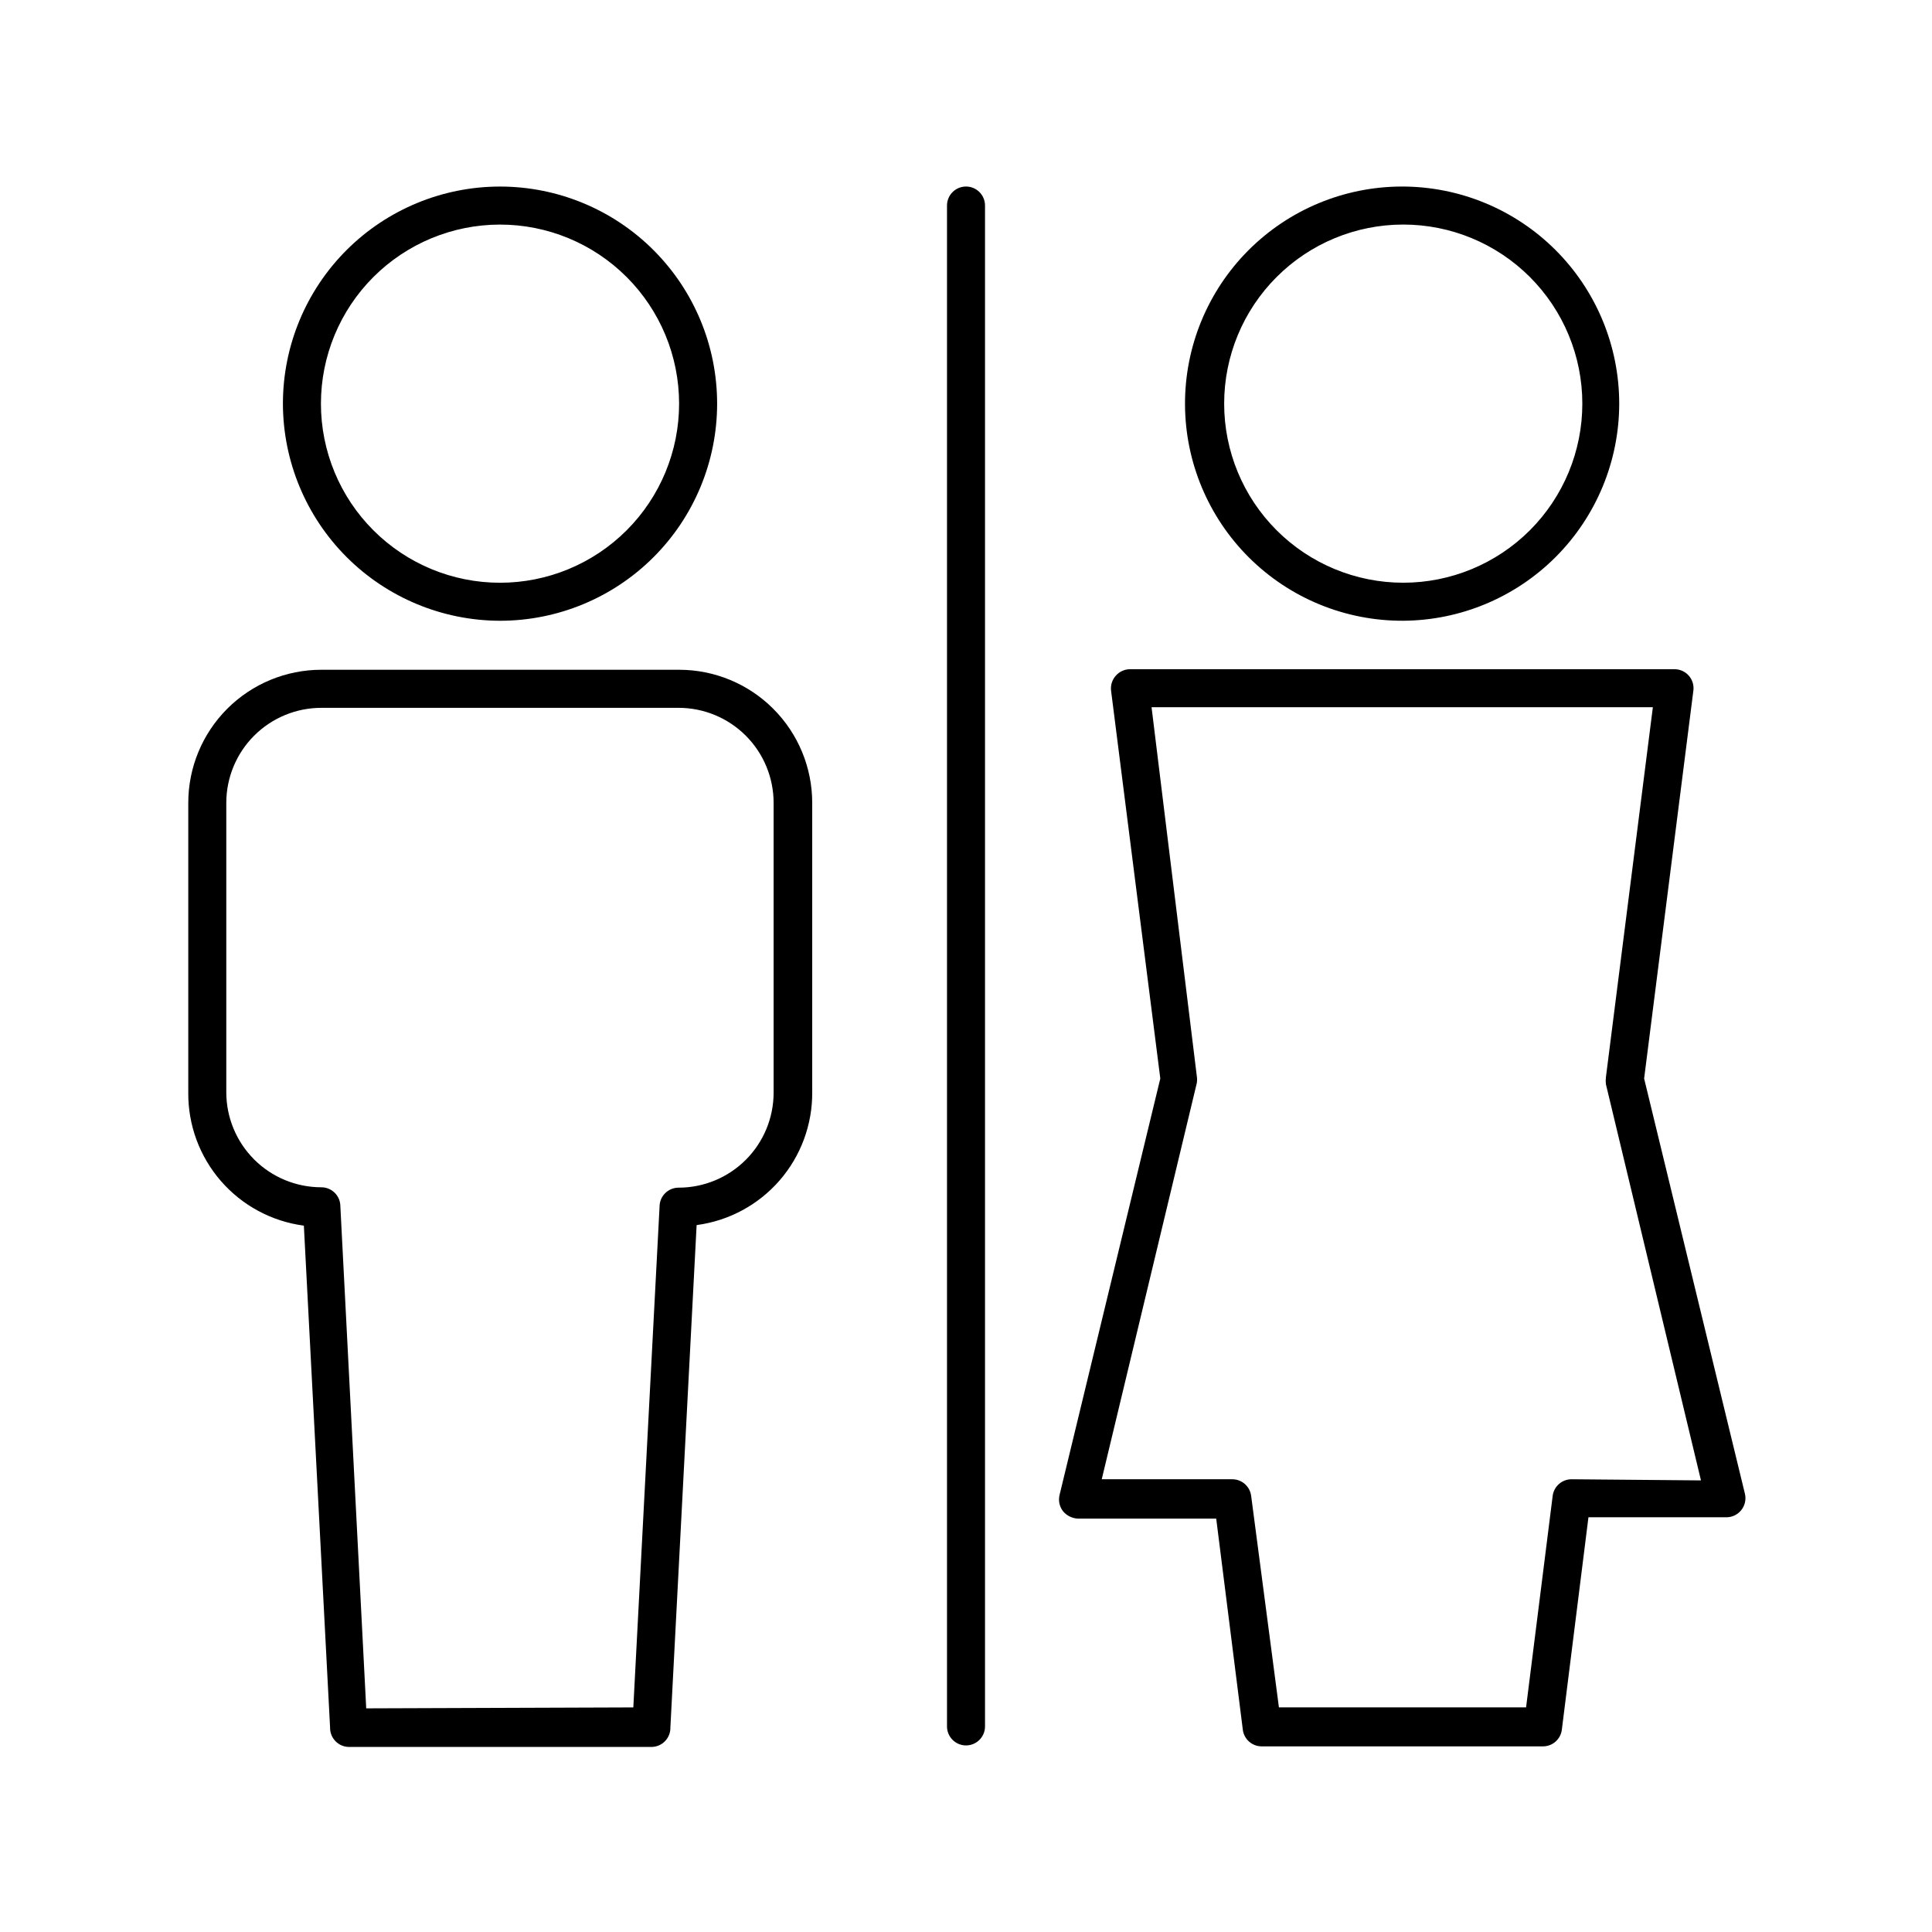 <?xml version="1.0" encoding="UTF-8"?>
<!-- The Best Svg Icon site in the world: iconSvg.co, Visit us! https://iconsvg.co -->
<svg fill="#000000" width="800px" height="800px" version="1.1" viewBox="144 144 512 512" xmlns="http://www.w3.org/2000/svg">
 <g>
  <path d="m276.46 308.51c15.262 0.012 29.902-6.039 40.703-16.824 10.801-10.781 16.871-25.418 16.883-40.68 0.008-15.262-6.047-29.902-16.836-40.699-10.785-10.797-25.422-16.863-40.684-16.867s-29.898 6.055-40.695 16.844c-10.793 10.793-16.855 25.43-16.855 40.691 0.027 15.242 6.09 29.852 16.863 40.637 10.773 10.781 25.379 16.855 40.621 16.898zm0-104.99v-0.004c12.59-0.012 24.668 4.977 33.578 13.871 8.91 8.895 13.922 20.965 13.93 33.555 0.012 12.59-4.984 24.668-13.883 33.574-8.895 8.906-20.969 13.914-33.559 13.918-12.59 0.004-24.664-4.992-33.57-13.895-8.902-8.898-13.906-20.973-13.906-33.562 0-12.578 4.996-24.645 13.883-33.543 8.891-8.898 20.949-13.902 33.527-13.918z"/>
  <path d="m321.66 601.77 6.953-133.11c8.527-1.129 16.348-5.34 21.992-11.836 5.641-6.496 8.715-14.828 8.641-23.43v-76.629c0-9.355-3.719-18.324-10.332-24.938-6.613-6.617-15.582-10.332-24.938-10.332h-94.816c-9.352 0-18.324 3.715-24.938 10.332-6.613 6.613-10.328 15.582-10.328 24.938v76.777c-0.074 8.605 2.996 16.938 8.641 23.434 5.641 6.496 13.461 10.703 21.992 11.836l6.953 133.11h-0.004c0 1.336 0.531 2.617 1.477 3.562 0.945 0.945 2.227 1.477 3.562 1.477h80.105c1.363 0 2.668-0.551 3.617-1.531 0.949-0.977 1.461-2.297 1.422-3.66zm-80.609-5.039-6.852-133.05c0-1.336-0.531-2.617-1.477-3.562-0.945-0.945-2.227-1.477-3.562-1.477-6.68 0-13.086-2.652-17.812-7.375-4.723-4.727-7.379-11.133-7.379-17.812v-76.68c0-6.684 2.656-13.09 7.379-17.812 4.727-4.727 11.133-7.379 17.812-7.379h94.668c6.68 0 13.086 2.652 17.812 7.379 4.723 4.723 7.375 11.129 7.375 17.812v76.777c0 6.684-2.652 13.09-7.375 17.812-4.727 4.727-11.133 7.379-17.812 7.379-2.785 0-5.039 2.258-5.039 5.039l-6.953 132.7z"/>
  <path d="m573.11 250.97c-0.004-15.277-6.078-29.926-16.891-40.719-10.812-10.793-25.473-16.844-40.746-16.816-15.277 0.027-29.918 6.129-40.691 16.957-10.773 10.832-16.797 25.504-16.742 40.781 0.051 15.273 6.18 29.902 17.027 40.656 10.852 10.758 25.531 16.754 40.809 16.676 15.203-0.094 29.75-6.195 40.473-16.973 10.723-10.781 16.746-25.359 16.762-40.562zm-57.234-47.461c12.586 0 24.656 5 33.559 13.902 8.898 8.898 13.898 20.973 13.898 33.559 0 12.586-5 24.656-13.898 33.559-8.902 8.898-20.973 13.898-33.559 13.898s-24.66-5-33.559-13.898c-8.902-8.902-13.902-20.973-13.902-33.559 0-12.586 5-24.66 13.902-33.559 8.898-8.902 20.973-13.902 33.559-13.902z"/>
  <path d="m579.71 429.82 13.047-102.78h0.004c0.188-1.438-0.254-2.891-1.211-3.981-0.953-1.086-2.332-1.711-3.777-1.711h-144.29c-1.445 0-2.824 0.625-3.777 1.711-0.977 1.082-1.434 2.535-1.262 3.981l13.047 102.78-26.703 110.38h0.004c-0.367 1.516-0.016 3.117 0.957 4.336 0.996 1.172 2.445 1.867 3.981 1.914h36.578l7.055 55.973h-0.004c0.332 2.523 2.496 4.402 5.039 4.383h74.465c2.543 0.02 4.707-1.859 5.035-4.383l7.055-56.328h36.527c1.551 0.012 3.019-0.695 3.981-1.914 0.973-1.219 1.324-2.816 0.957-4.332zm-19.195 106.2c-2.547-0.023-4.707 1.859-5.039 4.383l-7.051 56.074h-65.496l-7.356-56.023c-0.309-2.543-2.477-4.453-5.039-4.434h-34.562l25.191-104.99v-0.004c0.102-0.617 0.102-1.246 0-1.863l-11.988-97.738h132.85l-12.441 98.043c-0.078 0.617-0.078 1.242 0 1.863l25.191 104.99z"/>
  <path d="m405.04 601.52v-403.05c0-2.785-2.254-5.039-5.035-5.039-2.785 0-5.039 2.254-5.039 5.039v403.05c0 2.781 2.254 5.035 5.039 5.035 2.781 0 5.035-2.254 5.035-5.035z"/>
 </g>
</svg>